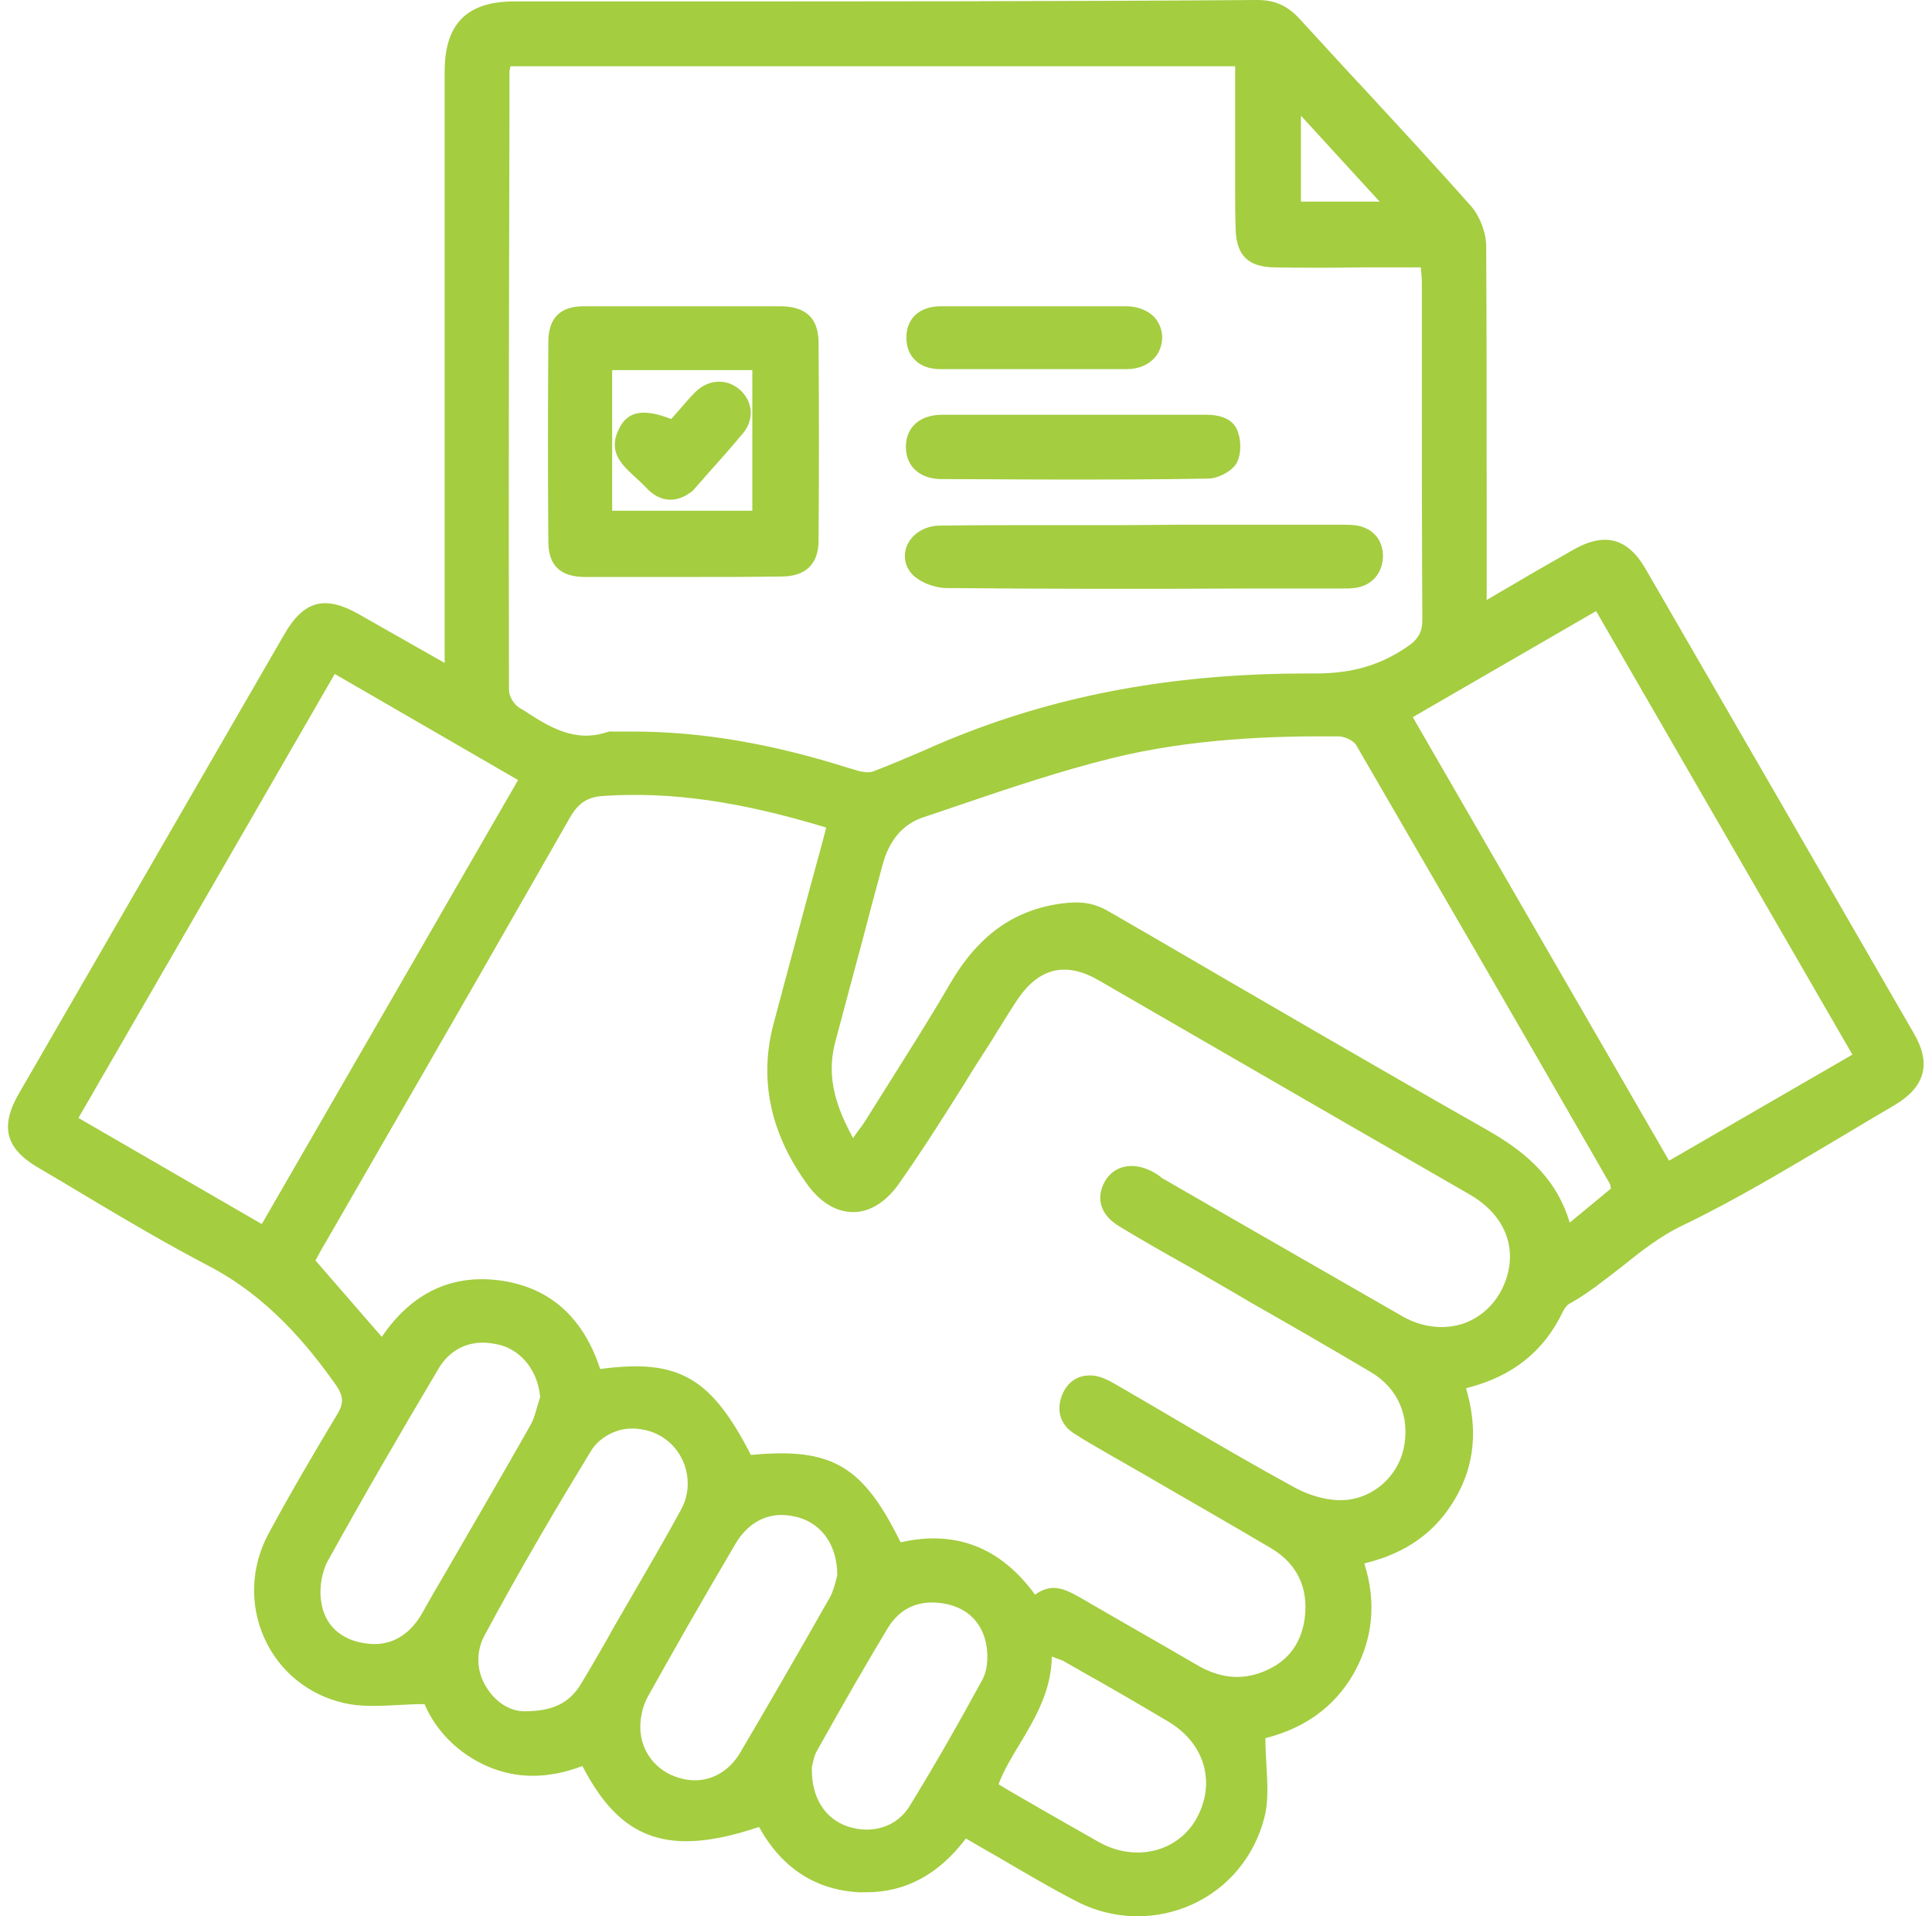 <svg width="121" height="120" viewBox="0 0 121 120" fill="none" xmlns="http://www.w3.org/2000/svg">
<g clip-path="url(#clip0_1067_82)">
<path d="M119.833 64.659C114.302 55.07 108.68 45.331 103.059 35.621C101.947 33.697 100.504 33.307 98.55 34.419C97.348 35.11 96.115 35.802 94.853 36.553C94.281 36.884 93.71 37.214 93.109 37.575V36.102C93.109 34.509 93.109 32.916 93.109 31.293C93.109 26.092 93.109 20.711 93.079 15.421C93.079 14.579 92.688 13.557 92.147 12.926C90.013 10.521 87.789 8.116 85.654 5.802C84.242 4.299 82.799 2.705 81.386 1.172C80.634 0.361 79.853 0 78.74 0C66.536 0.09 54.151 0.09 42.187 0.09C38.851 0.09 35.544 0.09 32.207 0.09C29.232 0.09 27.849 1.503 27.849 4.479C27.849 13.076 27.849 21.703 27.849 30.301V41.513C27.217 41.152 26.616 40.822 26.045 40.491C24.813 39.8 23.67 39.138 22.498 38.477C20.334 37.245 19.011 37.605 17.779 39.77C12.458 48.968 6.867 58.647 1.185 68.477C-0.017 70.551 0.344 71.934 2.418 73.136C3.44 73.737 4.462 74.339 5.454 74.94C7.919 76.413 10.474 77.916 13.059 79.269C16.817 81.222 19.312 84.289 21.055 86.754C21.506 87.415 21.536 87.866 21.145 88.527C19.733 90.872 18.23 93.427 16.817 96.042C15.704 98.116 15.614 100.521 16.576 102.625C17.508 104.669 19.312 106.142 21.566 106.653C22.618 106.894 23.73 106.834 24.903 106.774C25.444 106.743 26.015 106.713 26.586 106.713C27.338 108.457 28.75 109.84 30.554 110.621C32.388 111.403 34.342 111.403 36.476 110.591C38.881 115.251 41.887 116.303 47.538 114.409C48.951 116.964 51.055 118.347 53.791 118.497C53.941 118.497 54.121 118.497 54.272 118.497C56.736 118.497 58.811 117.355 60.494 115.13C61.215 115.551 61.937 115.972 62.628 116.363C64.221 117.295 65.694 118.166 67.257 118.978C68.52 119.669 69.903 120 71.255 120C72.398 120 73.54 119.76 74.622 119.279C76.907 118.257 78.56 116.273 79.191 113.808C79.462 112.756 79.372 111.643 79.312 110.471C79.282 109.93 79.251 109.389 79.251 108.848C81.746 108.216 83.58 106.864 84.752 104.85C85.985 102.685 86.225 100.341 85.444 97.906C88.059 97.275 89.923 95.952 91.155 93.818C92.358 91.743 92.568 89.489 91.817 86.934C94.702 86.212 96.686 84.649 97.889 82.124C98.009 81.884 98.159 81.703 98.34 81.613C99.482 80.982 100.504 80.14 101.526 79.359C102.728 78.397 103.961 77.405 105.434 76.713C108.74 75.12 111.927 73.196 115.023 71.363C116.225 70.641 117.488 69.89 118.72 69.168C120.584 68.026 120.975 66.583 119.833 64.659ZM116.015 66.042L104.532 72.685L88.48 44.91L99.963 38.267L116.015 66.042ZM81.476 12.625V7.244L86.406 12.625H81.476ZM72.187 73.377C70.955 72.715 69.752 72.986 69.181 74.008C68.61 75.06 68.941 76.112 70.113 76.804C71.346 77.555 72.608 78.277 73.841 78.968C74.412 79.299 74.983 79.599 75.524 79.93C76.516 80.501 77.508 81.072 78.47 81.643C80.905 83.026 83.4 84.469 85.835 85.912C87.578 86.934 88.33 88.737 87.909 90.721C87.518 92.495 85.955 93.848 84.181 93.938C83.249 93.998 82.107 93.697 81.145 93.186C78.56 91.774 75.975 90.27 73.48 88.798C72.308 88.106 71.075 87.385 69.873 86.693C69.422 86.423 68.971 86.212 68.55 86.152C67.588 86.032 66.867 86.483 66.506 87.385C66.145 88.347 66.416 89.218 67.257 89.76C67.949 90.21 68.7 90.631 69.422 91.052C69.632 91.172 69.843 91.293 70.053 91.413C71.105 92.014 72.157 92.615 73.179 93.216C75.314 94.449 77.508 95.711 79.642 96.974C81.236 97.936 81.957 99.439 81.716 101.333C81.476 103.076 80.514 104.218 78.831 104.79C77.568 105.21 76.306 105.03 75.043 104.309C73.811 103.587 72.548 102.866 71.346 102.174C70.143 101.483 68.881 100.762 67.648 100.04C67.107 99.74 66.566 99.439 65.995 99.439C65.634 99.439 65.243 99.559 64.823 99.86C62.658 96.884 59.833 95.802 56.406 96.583C54.031 91.773 52.107 90.631 47.027 91.112C44.532 86.243 42.488 85.07 37.588 85.731C36.536 82.515 34.462 80.651 31.426 80.2C28.36 79.749 25.805 80.922 23.911 83.717L19.762 78.938C19.793 78.848 19.853 78.788 19.883 78.697C20.003 78.487 20.123 78.246 20.274 78.006C21.566 75.782 22.829 73.557 24.121 71.333C27.909 64.749 31.847 57.956 35.664 51.252C36.205 50.291 36.776 49.9 37.829 49.84C42.007 49.569 46.306 50.17 51.746 51.824C51.416 53.116 51.055 54.379 50.724 55.611C49.943 58.497 49.221 61.233 48.47 64.028C47.508 67.545 48.229 70.972 50.574 74.188C51.386 75.301 52.378 75.902 53.43 75.902C53.43 75.902 53.43 75.902 53.46 75.902C54.482 75.902 55.474 75.27 56.255 74.188C57.698 72.144 59.051 70.01 60.374 67.906C60.885 67.064 61.426 66.222 61.967 65.381C62.207 65.02 62.418 64.629 62.658 64.269C63.019 63.697 63.38 63.096 63.77 62.525C65.123 60.571 66.807 60.21 68.851 61.413L74.622 64.749C80.334 68.056 86.225 71.453 92.027 74.79C94.222 76.052 95.063 78.096 94.282 80.231C93.831 81.463 92.929 82.395 91.757 82.846C90.524 83.297 89.111 83.146 87.879 82.455C84.362 80.441 80.815 78.397 77.358 76.413C75.915 75.571 74.472 74.76 73.029 73.918C72.939 73.858 72.849 73.828 72.758 73.767C72.578 73.587 72.398 73.497 72.187 73.377ZM50.875 110.531C50.935 110.291 50.995 109.9 51.205 109.569C52.919 106.503 54.272 104.158 55.594 101.964C56.376 100.671 57.608 100.13 59.201 100.431C60.614 100.701 61.546 101.633 61.786 103.076C61.907 103.828 61.817 104.639 61.546 105.15C60.043 107.916 58.51 110.591 56.977 113.086C56.195 114.379 54.662 114.89 53.099 114.379C51.656 113.898 50.815 112.545 50.845 110.741C50.845 110.681 50.845 110.621 50.875 110.531ZM42.789 111.403C41.286 111.072 40.233 109.9 40.113 108.427C40.053 107.705 40.233 106.864 40.564 106.263C42.127 103.467 43.811 100.491 46.065 96.673C46.757 95.501 47.779 94.87 48.951 94.87C49.282 94.87 49.642 94.93 50.003 95.02C51.536 95.471 52.438 96.824 52.438 98.657C52.408 98.717 52.408 98.808 52.378 98.898C52.288 99.198 52.197 99.619 51.987 100.01C49.853 103.768 48.079 106.834 46.396 109.689C45.614 111.072 44.231 111.733 42.789 111.403ZM30.253 84.078C30.584 84.078 30.945 84.138 31.336 84.228C32.718 84.619 33.68 85.882 33.831 87.475C33.77 87.685 33.71 87.896 33.65 88.076C33.53 88.497 33.41 88.948 33.169 89.339C31.456 92.375 29.652 95.441 27.939 98.417C27.428 99.289 26.917 100.16 26.436 101.032C25.624 102.445 24.422 103.106 23.009 102.926C21.386 102.745 20.334 101.784 20.123 100.341C19.973 99.469 20.153 98.417 20.544 97.725C22.738 93.757 25.023 89.82 27.398 85.822C28.029 84.679 29.051 84.078 30.253 84.078ZM30.314 102.475C32.598 98.206 35.063 94.058 36.987 90.902C37.408 90.21 38.069 89.76 38.851 89.549C39.091 89.489 39.362 89.459 39.602 89.459C40.264 89.459 40.925 89.639 41.496 90C42.999 90.962 43.51 92.946 42.668 94.509C41.676 96.343 40.594 98.176 39.572 99.95C39.181 100.641 38.761 101.333 38.37 102.024L38.039 102.625C37.498 103.557 36.957 104.519 36.386 105.451C35.664 106.653 34.612 107.164 32.839 107.164C31.937 107.164 31.035 106.593 30.464 105.661C29.833 104.669 29.803 103.467 30.314 102.475ZM63.831 109.269C64.823 107.615 65.845 105.902 65.875 103.737C65.965 103.768 66.025 103.798 66.115 103.828C66.296 103.888 66.446 103.948 66.596 104.008C66.987 104.249 67.408 104.459 67.799 104.699C69.572 105.691 71.376 106.743 73.149 107.796C75.494 109.178 76.185 111.703 74.893 113.958C73.69 116.002 71.075 116.603 68.851 115.371C67.378 114.529 65.875 113.687 64.432 112.846C63.801 112.485 63.169 112.124 62.538 111.733C62.869 110.862 63.35 110.05 63.831 109.269ZM77.388 14.309C77.418 15.962 78.139 16.713 79.793 16.744C81.626 16.773 83.52 16.773 85.324 16.744C86.075 16.744 86.827 16.744 87.578 16.744C87.608 16.744 87.608 16.744 87.638 16.744H88.991C88.991 16.894 89.021 17.044 89.021 17.164C89.051 17.465 89.051 17.705 89.051 17.976C89.051 19.99 89.051 22.004 89.051 24.018C89.051 28.858 89.051 33.848 89.081 38.778C89.081 39.589 88.841 40.04 88.059 40.551C86.406 41.663 84.662 42.174 82.408 42.174C82.378 42.174 82.348 42.174 82.318 42.174C82.167 42.174 81.987 42.174 81.837 42.174C74.081 42.174 67.197 43.347 60.795 45.782C59.773 46.172 58.751 46.593 57.758 47.044C56.767 47.465 55.715 47.916 54.692 48.307C54.302 48.457 53.73 48.277 53.279 48.126H53.249C48.35 46.563 43.901 45.812 39.662 45.812C39.332 45.812 39.001 45.812 38.67 45.812C38.61 45.812 38.55 45.812 38.46 45.812C38.31 45.812 38.189 45.782 38.039 45.842C35.995 46.533 34.372 45.511 32.809 44.489C32.718 44.429 32.598 44.369 32.508 44.309C32.177 44.098 31.877 43.587 31.877 43.227C31.847 31.233 31.877 19.058 31.907 7.244V4.569C31.907 4.509 31.907 4.419 31.937 4.329C31.937 4.269 31.967 4.208 31.967 4.148H77.358V10.882C77.358 11.242 77.358 11.603 77.358 11.934C77.358 12.685 77.358 13.497 77.388 14.309ZM66.536 56.573C63.5 56.964 61.245 58.587 59.472 61.653C58.27 63.727 56.947 65.802 55.684 67.816C55.203 68.597 54.692 69.379 54.211 70.16C54.061 70.401 53.881 70.641 53.7 70.882C53.61 71.002 53.52 71.122 53.43 71.273C52.468 69.499 51.686 67.545 52.318 65.231C52.889 63.096 53.46 60.932 54.031 58.828C54.422 57.325 54.843 55.731 55.264 54.198C55.684 52.605 56.556 51.583 57.879 51.162C58.69 50.892 59.502 50.621 60.283 50.351C63.29 49.329 66.416 48.277 69.572 47.495C74.622 46.233 79.823 46.082 83.821 46.112C84.181 46.112 84.752 46.353 84.933 46.653C89.923 55.251 95.003 63.998 99.873 72.475L100.805 74.098C100.835 74.158 100.865 74.218 100.865 74.309C100.865 74.339 100.895 74.399 100.895 74.429L98.31 76.563C97.408 73.527 95.183 71.934 93.139 70.761C85.985 66.703 78.77 62.495 71.797 58.437L69.452 57.084C68.791 56.693 68.159 56.513 67.408 56.513C67.077 56.513 66.807 56.543 66.536 56.573ZM32.448 48.848L16.396 76.653L4.913 70.01L20.965 42.204L32.448 48.848Z" fill="#A4CD40"/>
<path d="M48.831 19.178C47.448 19.178 46.005 19.178 44.652 19.178C44.051 19.178 43.42 19.178 42.819 19.178C42.789 19.178 42.758 19.178 42.758 19.178C42.157 19.178 41.526 19.178 40.925 19.178C39.482 19.178 38.009 19.178 36.566 19.178C35.093 19.178 34.372 19.9 34.342 21.343C34.312 25.461 34.312 29.699 34.342 33.908C34.342 35.411 35.093 36.132 36.656 36.132C38.821 36.132 40.865 36.132 42.849 36.132C44.953 36.132 46.967 36.132 48.951 36.102C50.454 36.102 51.266 35.321 51.266 33.848C51.296 29.759 51.296 25.581 51.266 21.403C51.235 19.9 50.454 19.178 48.831 19.178ZM47.117 23.176V31.984H38.34V23.176H47.117Z" fill="#A4CD40"/>
<path d="M70.444 32.886C69.362 32.886 68.31 32.886 67.227 32.886C66.416 32.886 65.604 32.886 64.763 32.886C62.809 32.886 60.764 32.886 58.781 32.916C57.939 32.946 57.157 33.397 56.827 34.118C56.556 34.719 56.646 35.381 57.067 35.892C57.548 36.463 58.57 36.824 59.261 36.824C65.544 36.884 71.947 36.884 78.109 36.854C79.732 36.854 81.386 36.854 83.009 36.854C83.189 36.854 83.34 36.854 83.52 36.854C83.7 36.854 83.851 36.854 84.031 36.854C84.302 36.854 84.542 36.854 84.813 36.824C85.895 36.703 86.586 35.922 86.616 34.84C86.616 33.758 85.925 33.006 84.813 32.886C84.482 32.856 84.121 32.856 83.79 32.856H83.58C80.424 32.856 77.267 32.856 74.111 32.856L70.444 32.886Z" fill="#A4CD40"/>
<path d="M75.554 25.972C73.54 25.972 71.466 25.972 69.482 25.972H67.228C66.446 25.972 65.634 25.972 64.853 25.972C62.959 25.972 60.975 25.972 59.021 25.972C57.608 25.972 56.736 26.753 56.736 27.986C56.736 29.188 57.578 29.97 58.901 30C61.125 30 63.711 30.03 66.446 30.03C69.392 30.03 72.518 30.03 75.644 29.97C76.276 29.97 77.057 29.549 77.388 29.098C77.719 28.617 77.749 27.745 77.568 27.174C77.328 26.182 76.336 25.972 75.554 25.972Z" fill="#A4CD40"/>
<path d="M58.901 23.116C60.794 23.116 62.748 23.116 64.732 23.116C66.656 23.116 68.61 23.116 70.564 23.116C71.857 23.116 72.758 22.305 72.788 21.162C72.788 20.651 72.608 20.2 72.278 19.84C71.857 19.419 71.225 19.178 70.504 19.178C69.181 19.178 67.859 19.178 66.536 19.178C65.394 19.178 64.221 19.178 63.079 19.178C61.726 19.178 60.313 19.178 58.931 19.178C57.608 19.178 56.766 19.93 56.766 21.132C56.766 21.703 56.947 22.184 57.278 22.515C57.638 22.906 58.209 23.116 58.901 23.116Z" fill="#A4CD40"/>
<path d="M39.752 29.85C39.993 30.06 40.203 30.271 40.414 30.481C40.895 31.022 41.436 31.293 41.977 31.293C42.368 31.293 42.758 31.172 43.149 30.902C43.239 30.842 43.36 30.782 43.45 30.661C43.751 30.331 44.021 30 44.322 29.669C45.073 28.828 45.825 27.986 46.546 27.114C47.267 26.242 47.147 25.1 46.306 24.379C45.494 23.687 44.352 23.747 43.54 24.559C43.179 24.92 42.819 25.341 42.488 25.732C42.338 25.912 42.187 26.062 42.037 26.242C40.354 25.581 39.362 25.732 38.821 26.753C38.009 28.256 38.911 29.068 39.752 29.85Z" fill="#A4CD40"/>
</g>
<defs>
<clipPath id="clip0_1067_82">
<rect width="120" height="120" fill="white" transform="translate(0.5)"/>
</clipPath>
</defs>
</svg>
